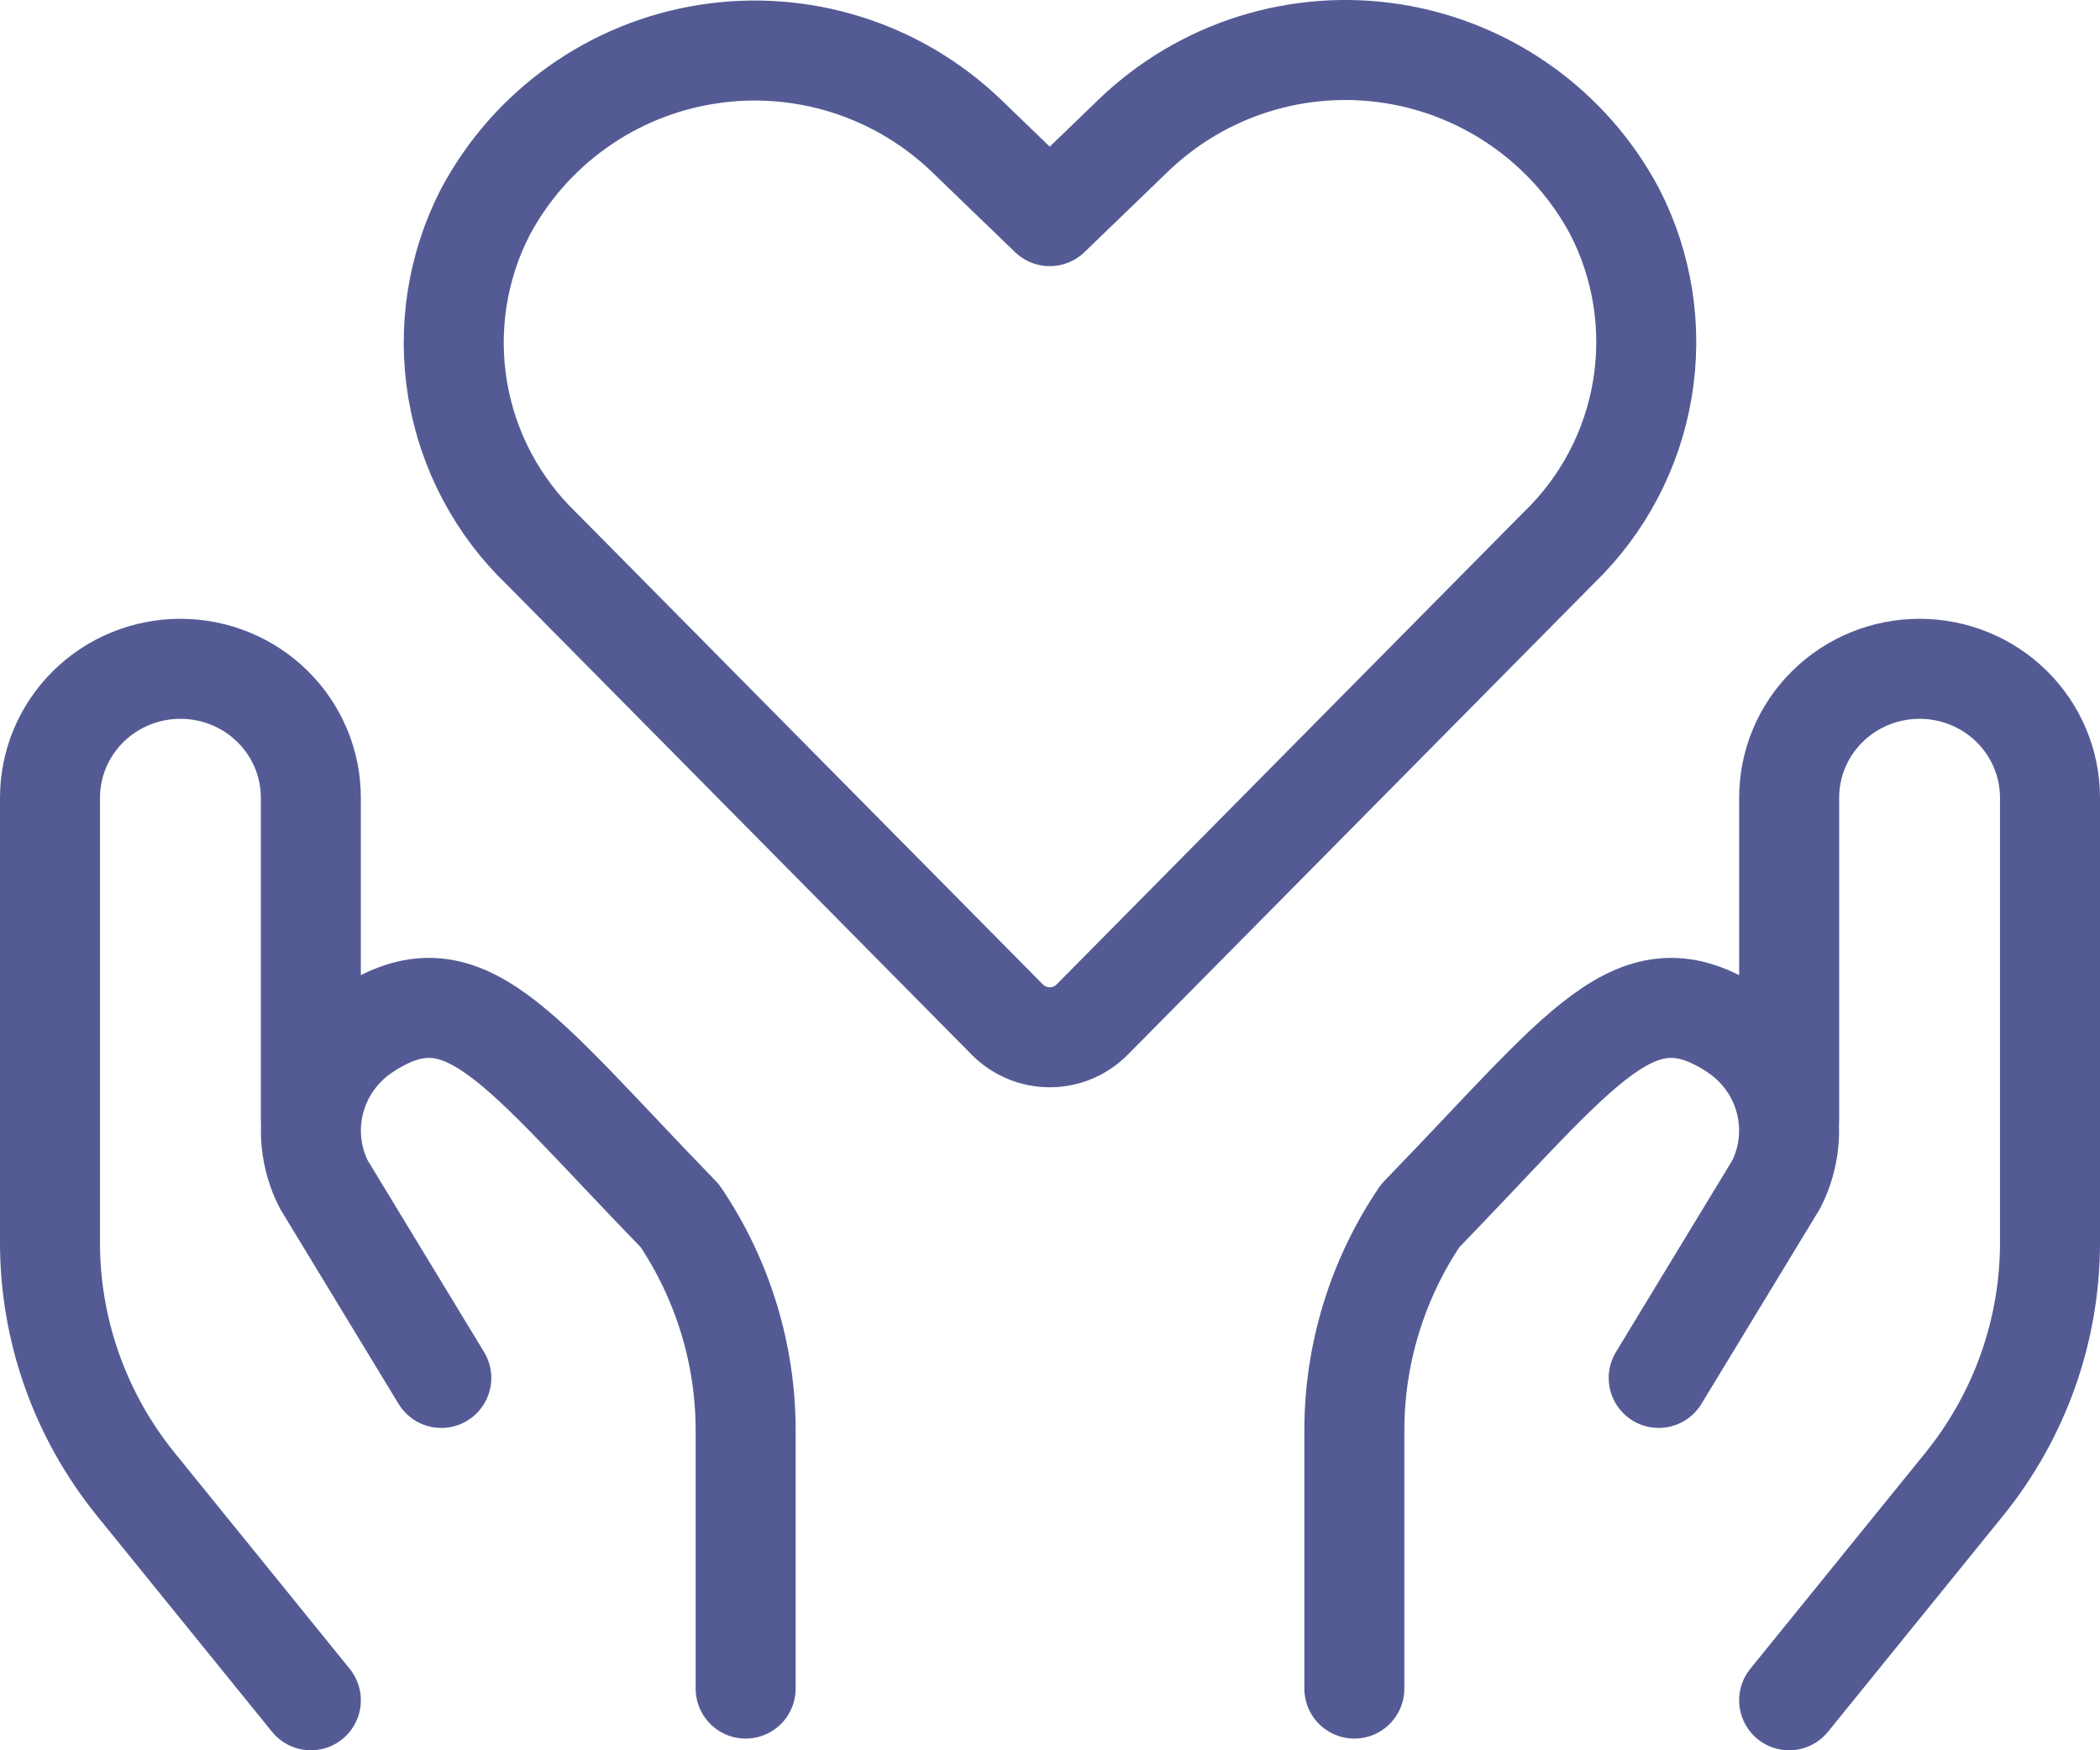 <svg width="42" height="35" viewBox="0 0 42 35" fill="none" xmlns="http://www.w3.org/2000/svg">
<path d="M6.217 34L2.715 29.68C1.603 28.307 0.998 26.601 1 24.842V15.952C1 15.268 1.275 14.612 1.764 14.129C2.253 13.645 2.917 13.374 3.609 13.374C4.301 13.374 4.964 13.645 5.453 14.129C5.943 14.612 6.217 15.268 6.217 15.952V22.398M14.913 33.766V28.61C14.914 27.08 14.456 25.585 13.597 24.312C10.313 20.93 9.289 19.297 7.303 20.605C6.809 20.93 6.452 21.422 6.3 21.989C6.147 22.556 6.209 23.159 6.475 23.683L8.826 27.554M35.783 34L39.285 29.68C40.395 28.309 41 26.605 41 24.849V15.952C41 15.268 40.725 14.612 40.236 14.129C39.747 13.645 39.083 13.374 38.391 13.374C37.699 13.374 37.036 13.645 36.547 14.129C36.057 14.612 35.783 15.268 35.783 15.952V22.398M27.087 33.766V28.61C27.086 27.08 27.544 25.585 28.404 24.312C31.687 20.93 32.711 19.297 34.697 20.605C35.191 20.93 35.548 21.422 35.7 21.989C35.853 22.556 35.791 23.159 35.525 23.683L33.174 27.554M21.844 20.388C21.733 20.5 21.601 20.589 21.455 20.65C21.309 20.711 21.153 20.742 20.995 20.742C20.837 20.742 20.68 20.711 20.535 20.65C20.389 20.589 20.257 20.5 20.146 20.388L10.835 10.975C9.946 10.123 9.356 9.007 9.153 7.793C8.95 6.58 9.144 5.333 9.707 4.239C10.151 3.407 10.782 2.689 11.551 2.142C12.319 1.595 13.204 1.234 14.136 1.086C15.068 0.938 16.022 1.008 16.922 1.29C17.823 1.572 18.645 2.059 19.326 2.712L20.995 4.322L22.664 2.712C23.344 2.056 24.166 1.567 25.067 1.283C25.968 0.999 26.923 0.927 27.856 1.074C28.789 1.221 29.675 1.582 30.445 2.129C31.215 2.676 31.848 3.394 32.292 4.227C32.856 5.321 33.05 6.567 32.847 7.781C32.645 8.995 32.055 10.11 31.167 10.963L21.844 20.388Z" stroke="#545B94" stroke-width="2" stroke-linecap="round" stroke-linejoin="round"/>
</svg>
